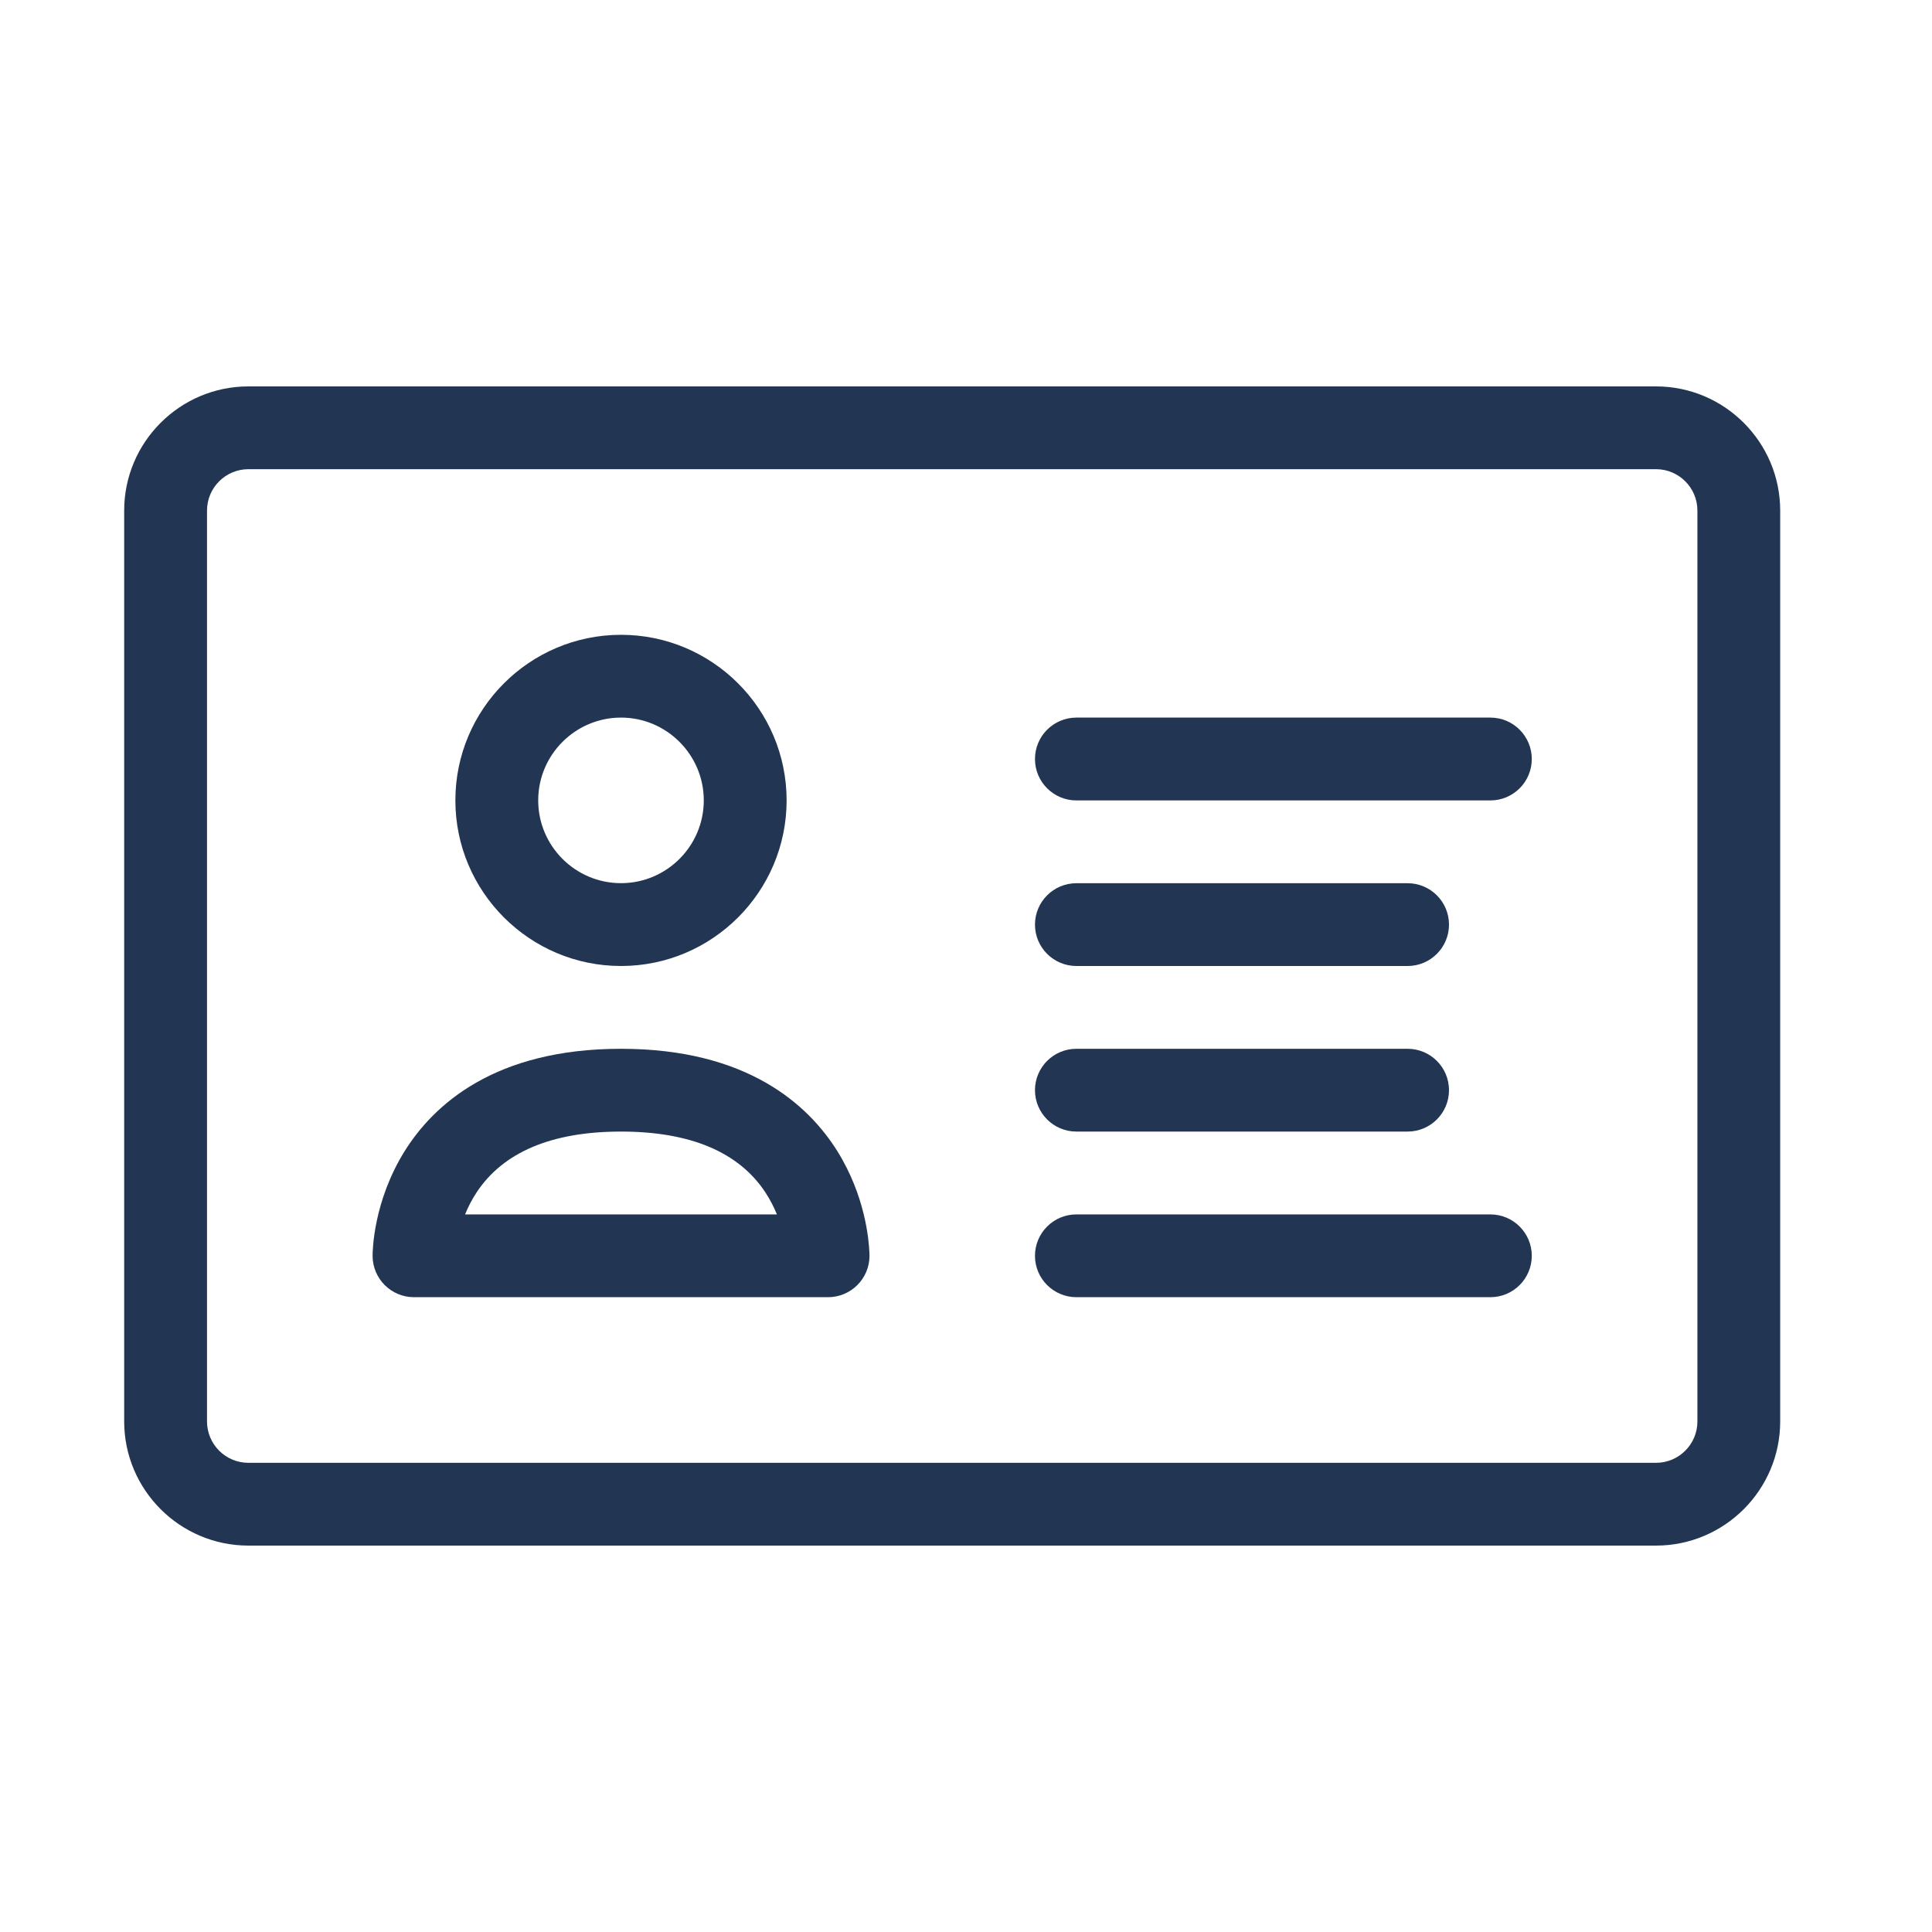 <?xml version="1.0" encoding="UTF-8"?>
<svg xmlns="http://www.w3.org/2000/svg" width="40" height="40" viewBox="0 0 40 40" fill="none">
  <path d="M34.286 32H5.143C3.725 32 2.571 30.846 2.571 29.429V10.571C2.571 9.154 3.725 8 5.143 8H34.286C35.703 8 36.857 9.154 36.857 10.571V29.429C36.857 30.846 35.703 32 34.286 32ZM5.143 9.714C4.67 9.714 4.286 10.098 4.286 10.571V29.429C4.286 29.902 4.67 30.286 5.143 30.286H34.286C34.759 30.286 35.143 29.902 35.143 29.429V10.571C35.143 10.098 34.759 9.714 34.286 9.714H5.143Z" fill="#223654"></path>
  <path d="M17.144 26.857H17.143H8.571C8.098 26.857 7.714 26.473 7.714 26C7.714 25.887 7.733 24.867 8.379 23.831C8.983 22.866 10.249 21.714 12.857 21.714C15.464 21.714 16.73 22.866 17.335 23.831C17.914 24.759 17.989 25.672 18 25.935C18.002 25.955 18.002 25.977 18.002 26C18.002 26.473 17.617 26.857 17.144 26.857ZM9.629 25.143H16.085C16.025 24.995 15.946 24.839 15.845 24.685C15.293 23.85 14.288 23.428 12.857 23.428C11.425 23.428 10.421 23.852 9.869 24.685C9.768 24.839 9.689 24.994 9.629 25.143Z" fill="#223654"></path>
  <path d="M30.857 16.572H22.286C21.812 16.572 21.428 16.188 21.428 15.715C21.428 15.241 21.812 14.857 22.286 14.857H30.857C31.33 14.857 31.714 15.241 31.714 15.715C31.714 16.188 31.33 16.572 30.857 16.572Z" fill="#223654"></path>
  <path d="M29.143 20H22.286C21.812 20 21.428 19.616 21.428 19.143C21.428 18.67 21.812 18.286 22.286 18.286H29.143C29.616 18.286 30 18.67 30 19.143C30 19.616 29.616 20 29.143 20Z" fill="#223654"></path>
  <path d="M29.143 23.428H22.286C21.812 23.428 21.428 23.044 21.428 22.571C21.428 22.098 21.812 21.714 22.286 21.714H29.143C29.616 21.714 30 22.098 30 22.571C30 23.044 29.616 23.428 29.143 23.428Z" fill="#223654"></path>
  <path d="M12.857 20C10.966 20 9.428 18.462 9.428 16.571C9.428 14.68 10.966 13.143 12.857 13.143C14.748 13.143 16.286 14.68 16.286 16.571C16.286 18.462 14.748 20 12.857 20ZM12.857 14.857C11.912 14.857 11.143 15.627 11.143 16.571C11.143 17.516 11.912 18.285 12.857 18.285C13.802 18.285 14.571 17.516 14.571 16.571C14.571 15.627 13.802 14.857 12.857 14.857Z" fill="#223654"></path>
  <path d="M30.857 26.857H22.286C21.812 26.857 21.428 26.473 21.428 26C21.428 25.527 21.812 25.143 22.286 25.143H30.857C31.33 25.143 31.714 25.527 31.714 26C31.714 26.473 31.33 26.857 30.857 26.857Z" fill="#223654"></path>
</svg>
